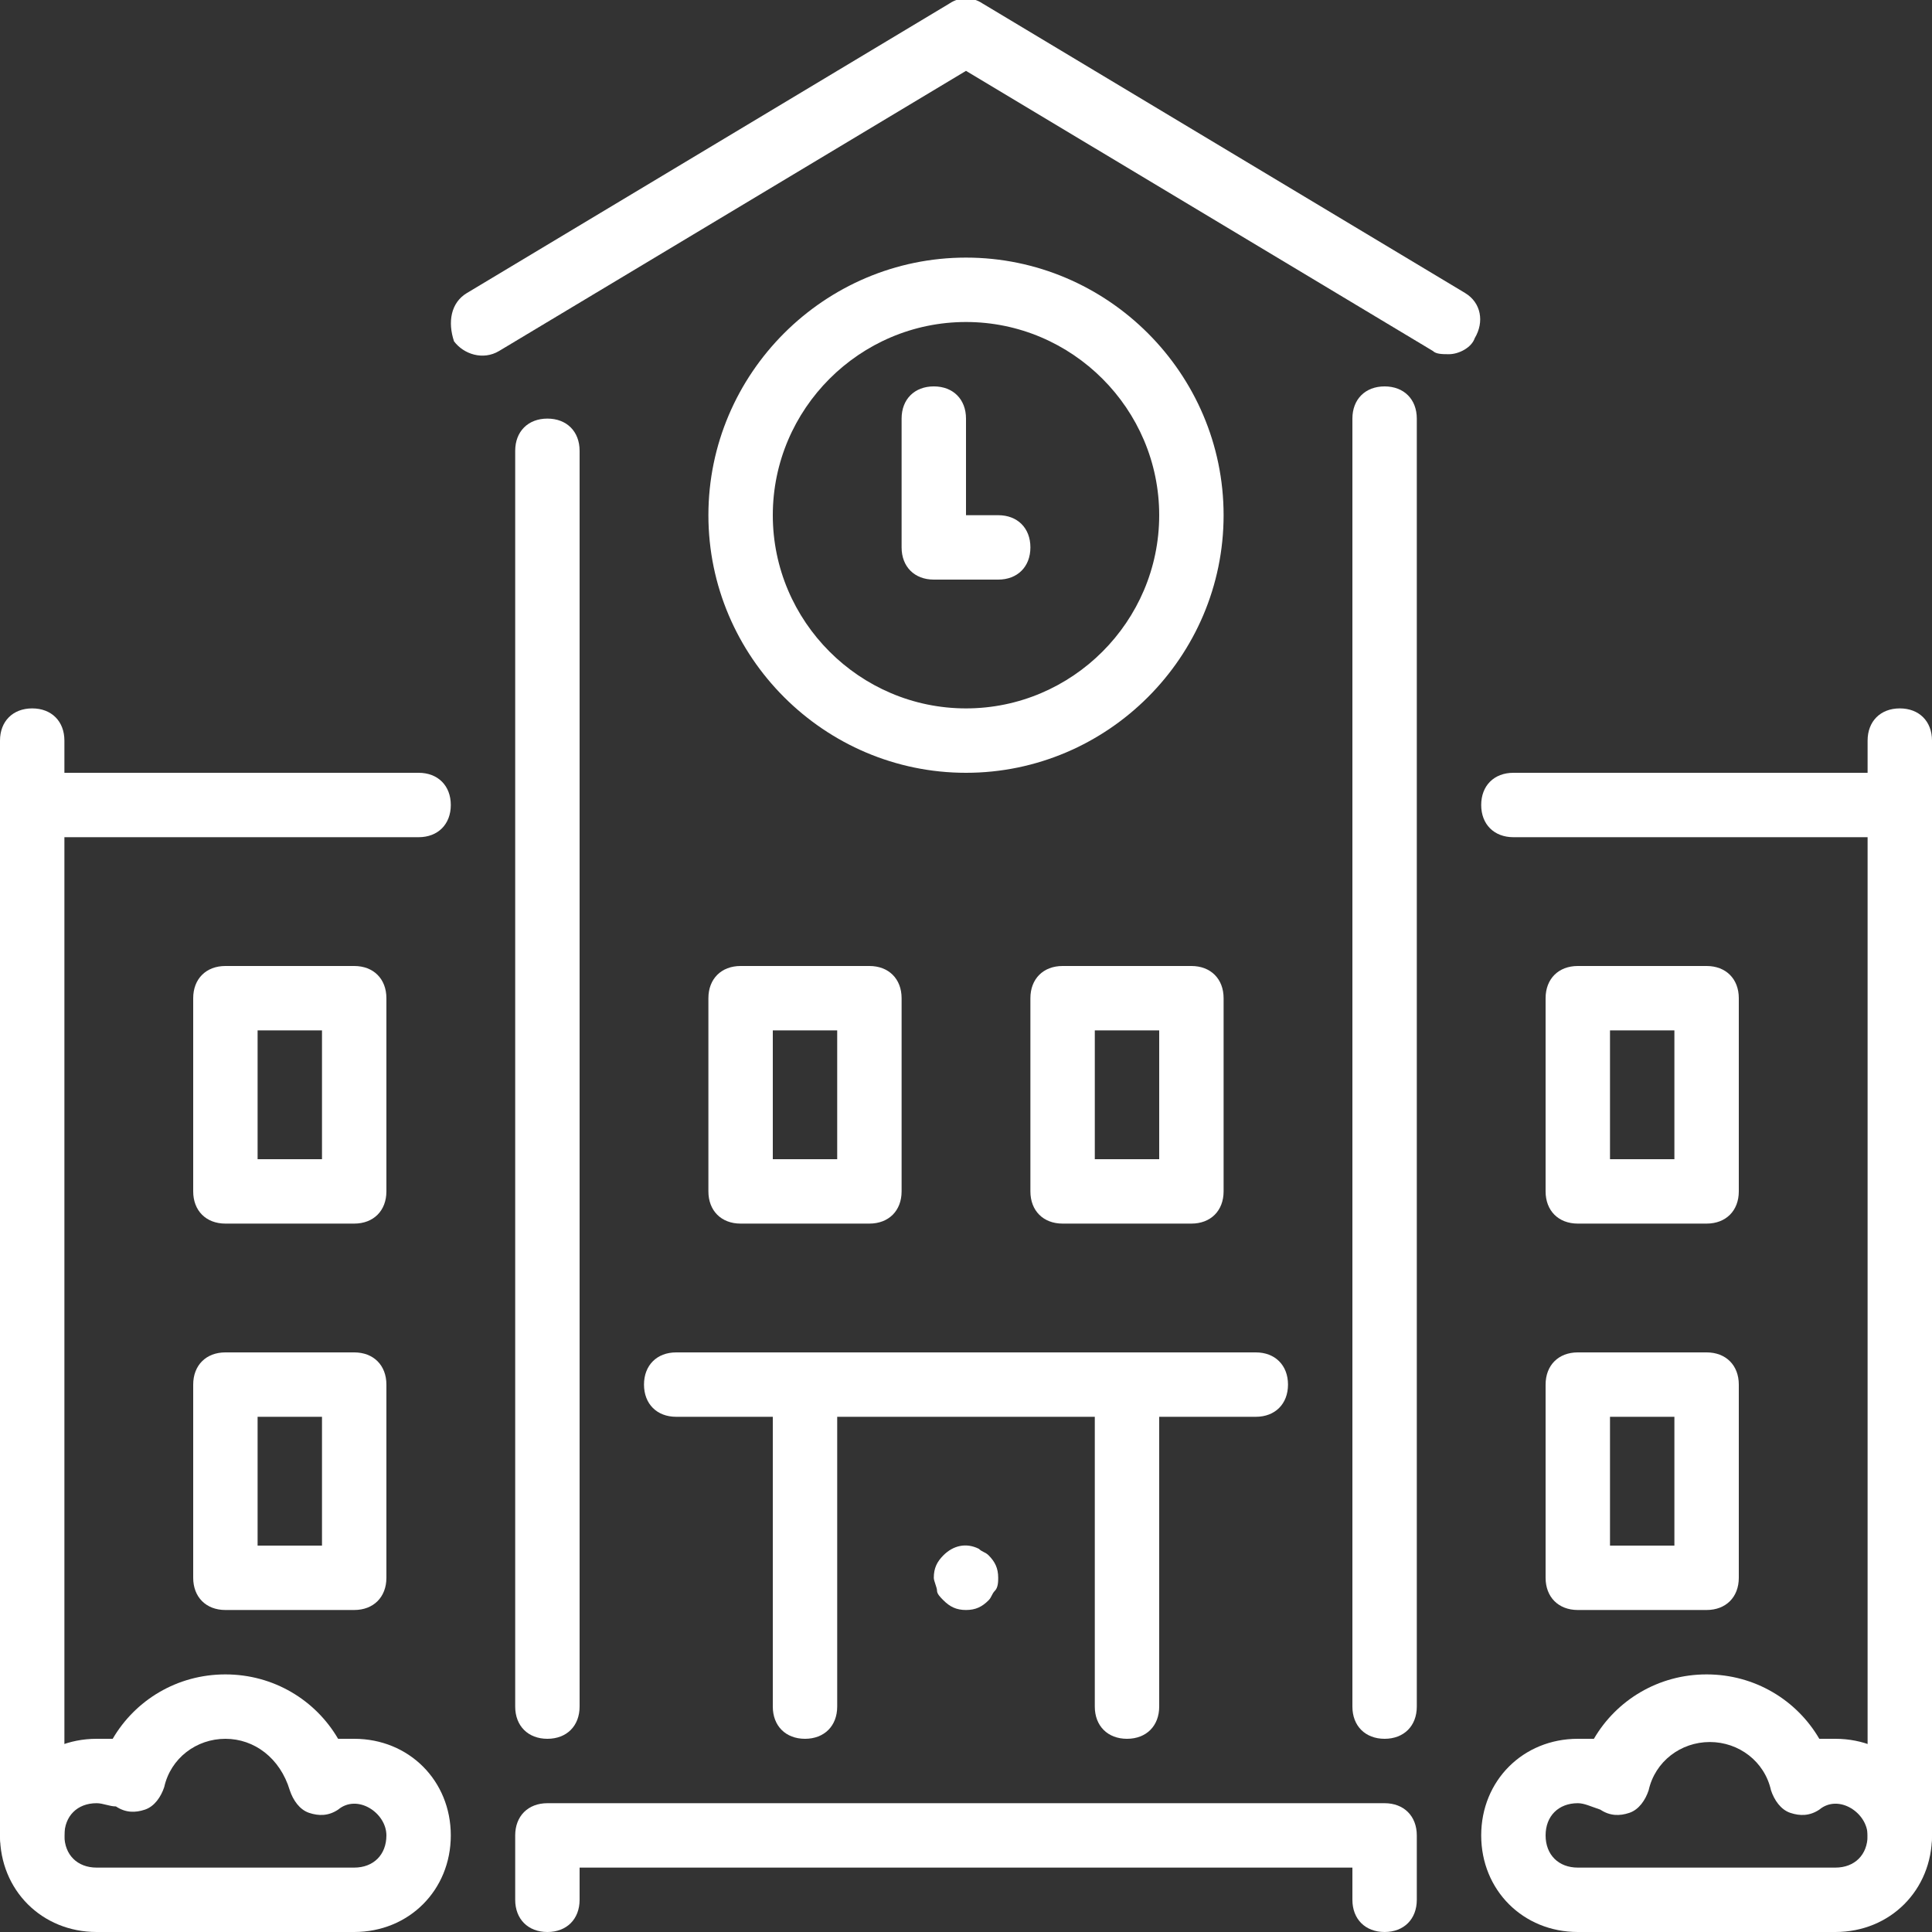 <?xml version="1.0" encoding="utf-8"?>
<!-- Generator: Adobe Illustrator 22.0.1, SVG Export Plug-In . SVG Version: 6.00 Build 0)  -->
<svg version="1.1" id="Layer_1" xmlns="http://www.w3.org/2000/svg" xmlns:xlink="http://www.w3.org/1999/xlink" x="0px" y="0px"
	 viewBox="0 0 60 60" style="enable-background:new 0 0 60 60;" xml:space="preserve">
<rect x="0" y="0" width="60" height="60" fill="#333333" stroke="none"/>
<style type="text/css">
	.st0{fill:#FFFFFF;}
</style>
<g>
	<path class="st0" d="M43,54c-0.6,0-1-0.4-1-1V13c0-0.6,0.4-1,1-1s1,0.4,1,1v40C44,53.6,43.6,54,43,54z"/>
	<path class="st0" d="M45,11c-0.2,0-0.4,0-0.5-0.1L30,2.2l-14.5,8.7c-0.5,0.3-1.1,0.1-1.4-0.3C13.9,10,14,9.4,14.5,9.1l15-9
		c0.3-0.2,0.7-0.2,1,0l15,9c0.5,0.3,0.6,0.9,0.3,1.4C45.7,10.8,45.3,11,45,11z"/>
	<path class="st0" d="M17,54c-0.6,0-1-0.4-1-1V14c0-0.6,0.4-1,1-1s1,0.4,1,1v39C18,53.6,17.6,54,17,54z"/>
	<path class="st0" d="M1,58c-0.6,0-1-0.4-1-1V23c0-0.6,0.4-1,1-1s1,0.4,1,1v34C2,57.6,1.6,58,1,58z"/>
	<path class="st0" d="M59,58c-0.6,0-1-0.4-1-1V23c0-0.6,0.4-1,1-1s1,0.4,1,1v34C60,57.6,59.6,58,59,58z"/>
	<path class="st0" d="M37,38h-4c-0.6,0-1-0.4-1-1v-6c0-0.6,0.4-1,1-1h4c0.6,0,1,0.4,1,1v6C38,37.6,37.6,38,37,38z M34,36h2v-4h-2V36
		z"/>
	<path class="st0" d="M53,38h-4c-0.6,0-1-0.4-1-1v-6c0-0.6,0.4-1,1-1h4c0.6,0,1,0.4,1,1v6C54,37.6,53.6,38,53,38z M50,36h2v-4h-2V36
		z"/>
	<path class="st0" d="M53,50h-4c-0.6,0-1-0.4-1-1v-6c0-0.6,0.4-1,1-1h4c0.6,0,1,0.4,1,1v6C54,49.6,53.6,50,53,50z M50,48h2v-4h-2V48
		z"/>
	<path class="st0" d="M27,38h-4c-0.6,0-1-0.4-1-1v-6c0-0.6,0.4-1,1-1h4c0.6,0,1,0.4,1,1v6C28,37.6,27.6,38,27,38z M24,36h2v-4h-2V36
		z"/>
	<path class="st0" d="M35,54c-0.6,0-1-0.4-1-1V43c0-0.6,0.4-1,1-1s1,0.4,1,1v10C36,53.6,35.6,54,35,54z"/>
	<path class="st0" d="M25,54c-0.6,0-1-0.4-1-1V43c0-0.6,0.4-1,1-1s1,0.4,1,1v10C26,53.6,25.6,54,25,54z"/>
	<path class="st0" d="M57,60h-8c-1.7,0-3-1.3-3-3s1.3-3,3-3c0.2,0,0.3,0,0.5,0c0.7-1.2,2-2,3.5-2s2.8,0.8,3.5,2c0.2,0,0.3,0,0.5,0
		c1.7,0,3,1.3,3,3S58.7,60,57,60z M49,56c-0.6,0-1,0.4-1,1s0.4,1,1,1h8c0.6,0,1-0.4,1-1c0-0.7-0.9-1.3-1.5-0.8
		c-0.3,0.2-0.6,0.2-0.9,0.1c-0.3-0.1-0.5-0.4-0.6-0.7c-0.2-0.9-1-1.5-1.9-1.5s-1.7,0.6-1.9,1.5c-0.1,0.3-0.3,0.6-0.6,0.7
		c-0.3,0.1-0.6,0.1-0.9-0.1C49.4,56.1,49.2,56,49,56z"/>
	<path class="st0" d="M39,44H21c-0.6,0-1-0.4-1-1s0.4-1,1-1h18c0.6,0,1,0.4,1,1S39.6,44,39,44z"/>
	<path class="st0" d="M30,50c-0.3,0-0.5-0.1-0.7-0.3c-0.1-0.1-0.2-0.2-0.2-0.3S29,49.1,29,49c0-0.3,0.1-0.5,0.3-0.7
		c0.3-0.3,0.7-0.4,1.1-0.2c0.1,0.1,0.2,0.1,0.3,0.2c0.2,0.2,0.3,0.4,0.3,0.7c0,0.1,0,0.3-0.1,0.4s-0.1,0.2-0.2,0.3
		C30.5,49.9,30.3,50,30,50z"/>
	<path class="st0" d="M59,26H47c-0.6,0-1-0.4-1-1s0.4-1,1-1h12c0.6,0,1,0.4,1,1S59.6,26,59,26z"/>
	<path class="st0" d="M13,26H1c-0.6,0-1-0.4-1-1s0.4-1,1-1h12c0.6,0,1,0.4,1,1S13.6,26,13,26z"/>
	<path class="st0" d="M30,24c-4.4,0-8-3.6-8-8s3.6-8,8-8s8,3.6,8,8S34.4,24,30,24z M30,10c-3.3,0-6,2.7-6,6s2.7,6,6,6s6-2.7,6-6
		S33.3,10,30,10z"/>
	<path class="st0" d="M31,18h-2c-0.6,0-1-0.4-1-1v-4c0-0.6,0.4-1,1-1s1,0.4,1,1v3h1c0.6,0,1,0.4,1,1S31.6,18,31,18z"/>
	<path class="st0" d="M11,60H3c-1.7,0-3-1.3-3-3s1.3-3,3-3c0.2,0,0.3,0,0.5,0c0.7-1.2,2-2,3.5-2s2.8,0.8,3.5,2c0.2,0,0.3,0,0.5,0
		c1.7,0,3,1.3,3,3S12.7,60,11,60z M3,56c-0.6,0-1,0.4-1,1s0.4,1,1,1h8c0.6,0,1-0.4,1-1c0-0.7-0.9-1.3-1.5-0.8
		c-0.3,0.2-0.6,0.2-0.9,0.1c-0.3-0.1-0.5-0.4-0.6-0.7C8.7,54.6,7.9,54,7,54s-1.7,0.6-1.9,1.5c-0.1,0.3-0.3,0.6-0.6,0.7
		c-0.3,0.1-0.6,0.1-0.9-0.1C3.4,56.1,3.2,56,3,56z"/>
	<path class="st0" d="M11,38H7c-0.6,0-1-0.4-1-1v-6c0-0.6,0.4-1,1-1h4c0.6,0,1,0.4,1,1v6C12,37.6,11.6,38,11,38z M8,36h2v-4H8V36z"
		/>
	<path class="st0" d="M11,50H7c-0.6,0-1-0.4-1-1v-6c0-0.6,0.4-1,1-1h4c0.6,0,1,0.4,1,1v6C12,49.6,11.6,50,11,50z M8,48h2v-4H8V48z"
		/>
	<path class="st0" d="M43,60c-0.6,0-1-0.4-1-1v-1H18v1c0,0.6-0.4,1-1,1s-1-0.4-1-1v-2c0-0.6,0.4-1,1-1h26c0.6,0,1,0.4,1,1v2
		C44,59.6,43.6,60,43,60z"/>
</g>
</svg>
